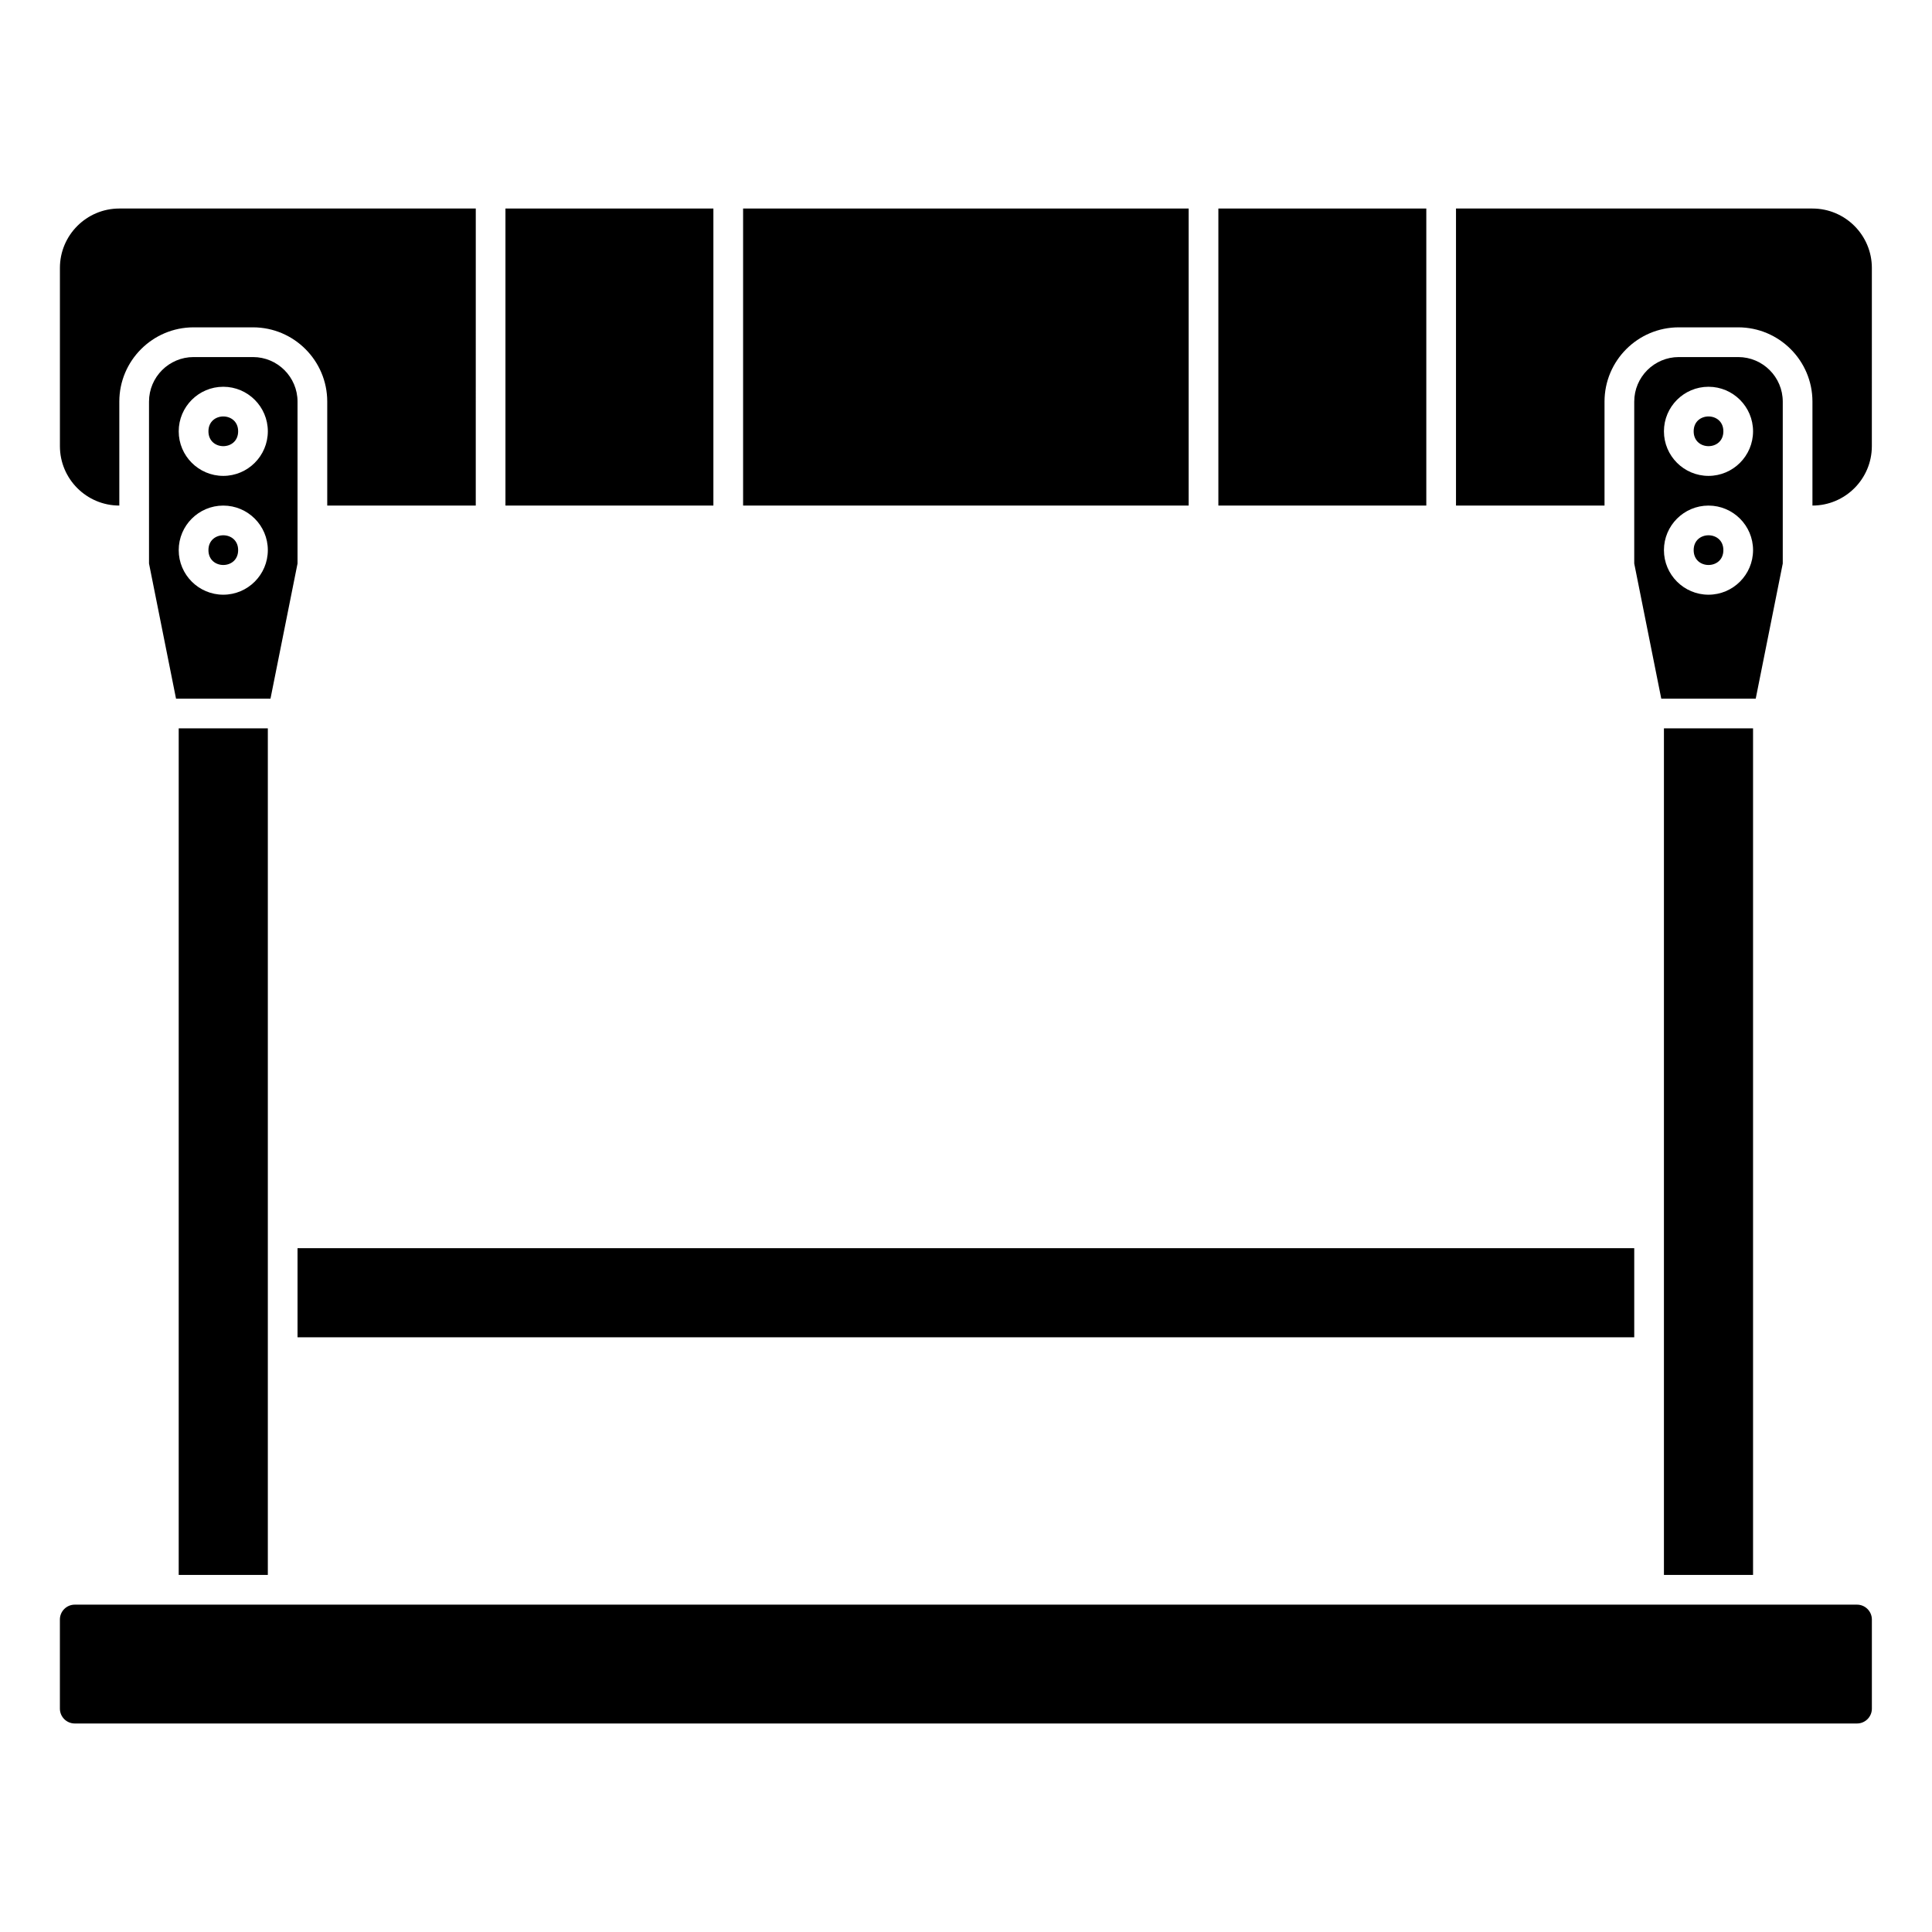 <?xml version="1.0" encoding="UTF-8"?>
<!-- Uploaded to: SVG Repo, www.svgrepo.com, Generator: SVG Repo Mixer Tools -->
<svg fill="#000000" width="800px" height="800px" version="1.1" viewBox="144 144 512 512" xmlns="http://www.w3.org/2000/svg">
 <g>
  <path d="m191.36 337.02h23.617v224.35h-23.617z"/>
  <path d="m340.93 199.26h118.08v78.719h-118.08z"/>
  <path d="m222.85 474.78h354.24v23.617h-354.24z"/>
  <path d="m222.85 293.34v-42.906c0-6.512-5.297-11.809-11.809-11.809h-15.742c-6.512 0-11.809 5.297-11.809 11.809v42.906l7.16 35.812h25.031zm-19.68 8.262c-6.512 0-11.809-5.297-11.809-11.809 0-6.512 5.297-11.809 11.809-11.809s11.809 5.297 11.809 11.809c-0.004 6.512-5.301 11.809-11.809 11.809zm0-31.488c-6.512 0-11.809-5.297-11.809-11.809s5.297-11.809 11.809-11.809 11.809 5.297 11.809 11.809c-0.004 6.512-5.301 11.809-11.809 11.809z"/>
  <path d="m466.88 199.26h55.105v78.719h-55.105z"/>
  <path d="m207.11 258.3c0 5.25-7.871 5.25-7.871 0 0-5.246 7.871-5.246 7.871 0"/>
  <path d="m207.11 289.79c0 5.25-7.871 5.25-7.871 0 0-5.246 7.871-5.246 7.871 0"/>
  <path d="m277.95 199.26h55.105v78.719h-55.105z"/>
  <path d="m616.45 293.34v-42.906c0-6.512-5.297-11.809-11.809-11.809h-15.742c-6.512 0-11.809 5.297-11.809 11.809v42.906l7.164 35.812h25.031zm-19.68 8.262c-6.512 0-11.809-5.297-11.809-11.809 0-6.512 5.297-11.809 11.809-11.809 6.512 0 11.809 5.297 11.809 11.809-0.004 6.512-5.301 11.809-11.809 11.809zm0-31.488c-6.512 0-11.809-5.297-11.809-11.809s5.297-11.809 11.809-11.809c6.512 0 11.809 5.297 11.809 11.809-0.004 6.512-5.301 11.809-11.809 11.809z"/>
  <path d="m584.96 337.02h23.617v224.35h-23.617z"/>
  <path d="m600.71 258.3c0 5.25-7.871 5.25-7.871 0 0-5.246 7.871-5.246 7.871 0"/>
  <path d="m175.62 277.98v-27.551c0-10.852 8.828-19.68 19.68-19.68h15.742c10.852 0 19.68 8.828 19.68 19.68v27.551h39.359l0.004-78.719h-94.465c-8.684 0-15.742 7.062-15.742 15.742v47.23c0 8.688 7.062 15.746 15.742 15.746z"/>
  <path d="m624.32 199.26h-94.465v78.719h39.359v-27.551c0-10.852 8.828-19.68 19.68-19.68h15.742c10.852 0 19.68 8.828 19.68 19.68v27.551c8.684 0 15.742-7.062 15.742-15.742l0.004-47.23c0-8.684-7.059-15.746-15.742-15.746z"/>
  <path d="m636.13 569.25h-472.32c-2.168 0-3.938 1.766-3.938 3.938v23.617c0 2.168 1.766 3.938 3.938 3.938h472.32c2.168 0 3.938-1.766 3.938-3.938v-23.617c-0.004-2.168-1.77-3.938-3.938-3.938z"/>
  <path d="m600.71 289.79c0 5.25-7.871 5.25-7.871 0 0-5.246 7.871-5.246 7.871 0"/>
 </g>
</svg>